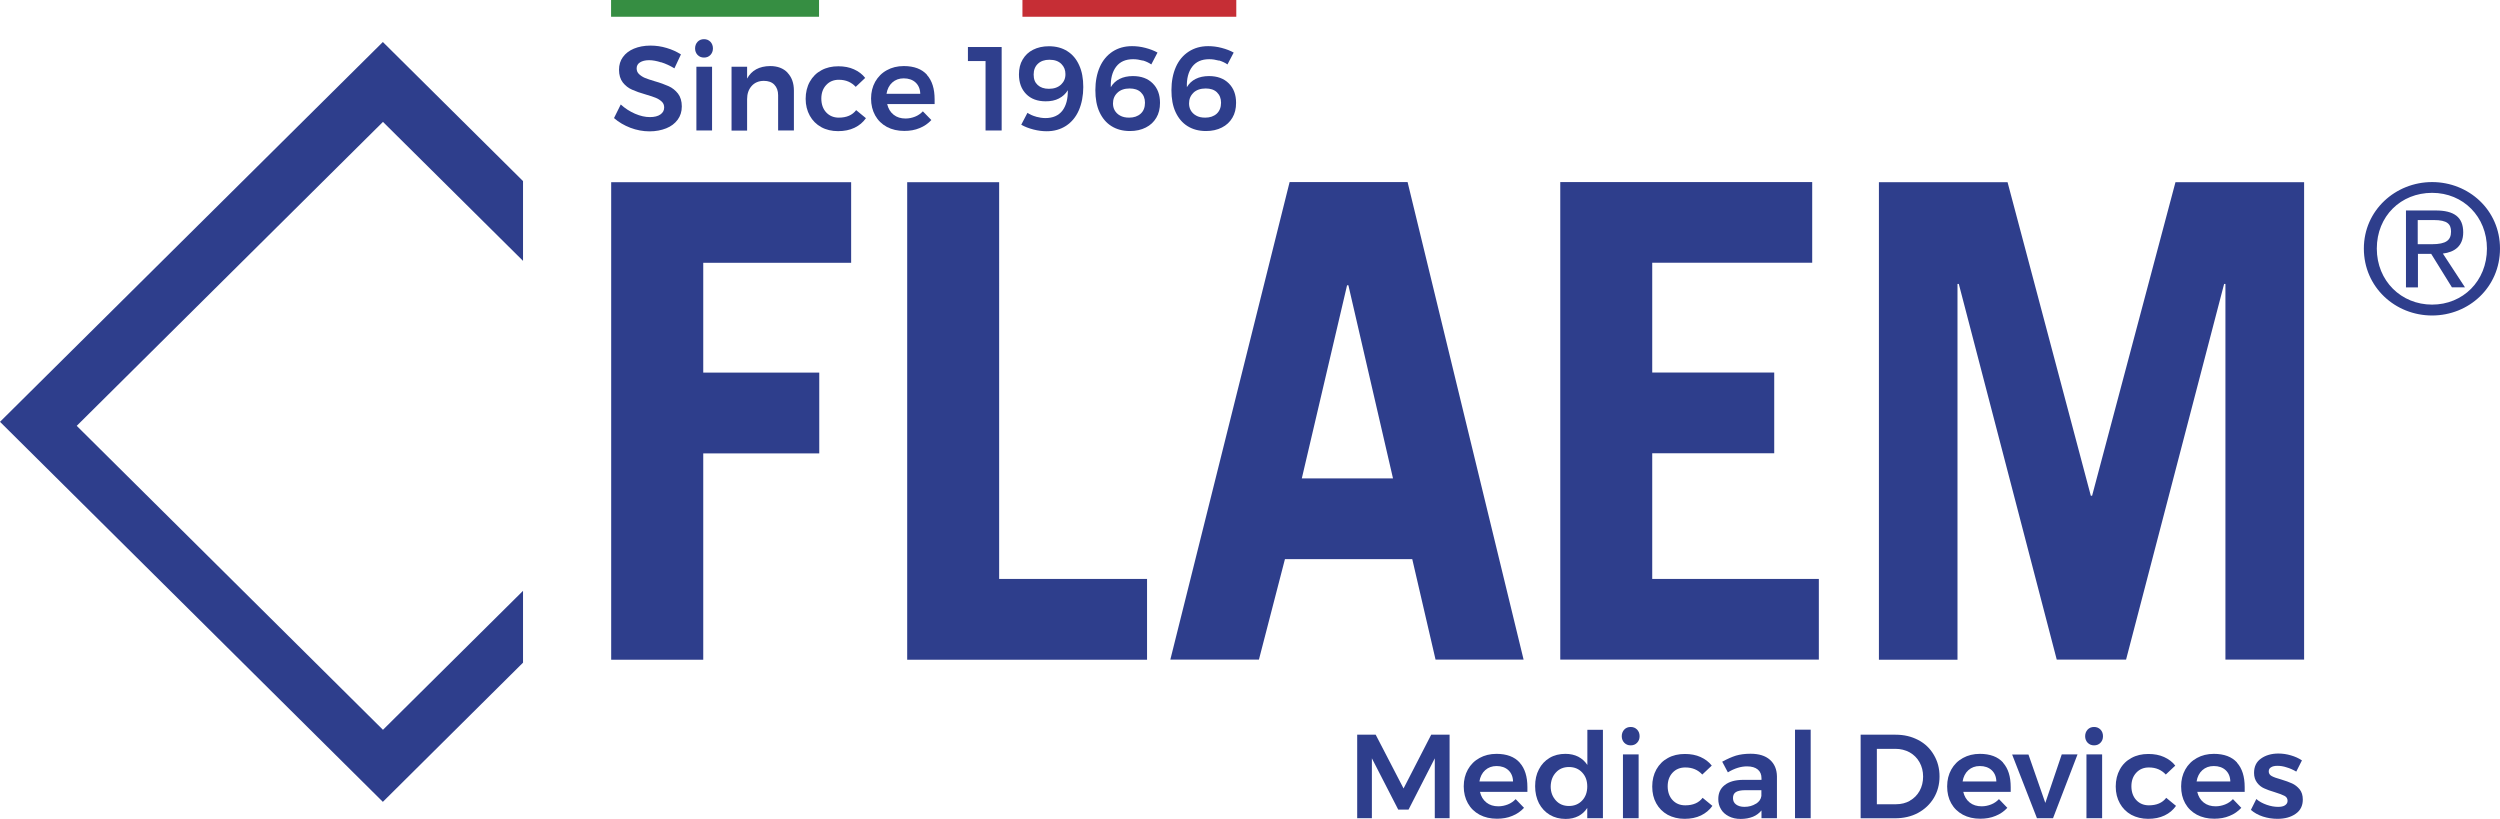 <?xml version="1.0" encoding="UTF-8"?>
<svg id="Warstwa_2" data-name="Warstwa 2" xmlns="http://www.w3.org/2000/svg" viewBox="0 0 229.72 75.25">
  <defs>
    <style>
      .cls-1, .cls-2 {
        fill: #2e3e8c;
      }

      .cls-2 {
        fill-rule: evenodd;
      }

      .cls-3 {
        fill: #c62e35;
      }

      .cls-4 {
        fill: #368e42;
      }
    </style>
  </defs>
  <g id="Warstwa_1-2" data-name="Warstwa 1">
    <path class="cls-2" d="M56.16,60.61V16.74h22.05v7.41h-13.59v10.09h10.66v7.42h-10.66v18.96h-8.45ZM105.4,60.61v-7.41h-13.59V16.74h-8.45v43.88h22.04ZM119.61,43.96h8.39l-4.1-17.75h-.12l-4.16,17.75ZM107.54,60.61l10.96-43.88h10.84l10.66,43.88h-8.09l-2.14-9.23h-11.7l-2.39,9.23h-8.14,0ZM167.13,60.61v-7.41h-15.31v-11.55h11.21v-7.42h-11.21v-10.09h14.7v-7.41h-23.15v43.88h23.76ZM179.87,60.61V26.09h.12l9,34.52h6.37l9.01-34.52h.12v34.52h7.23V16.74h-11.82l-7.66,28.81h-.12l-7.65-28.81h-11.82v43.88h7.23,0Z"/>
    <path class="cls-2" d="M222.16,23.33h1.24l1.9,3.07h1.2l-2.03-3.1c1.07-.13,1.87-.68,1.87-1.95,0-1.39-.83-2.01-2.53-2.01h-2.73v7.07h1.1v-3.07ZM222.16,20.22h1.48c1.25,0,1.58.38,1.58,1.06,0,.78-.43,1.16-1.76,1.16h-1.3v-2.21ZM217.21,22.84c0,3.55,2.88,6.15,6.27,6.15s6.24-2.6,6.24-6.15-2.88-6.11-6.24-6.11-6.27,2.59-6.27,6.11ZM228.52,22.84c0,2.99-2.21,5.15-5.04,5.15s-5.08-2.17-5.08-5.15,2.21-5.12,5.08-5.12,5.04,2.2,5.04,5.12Z"/>
    <path class="cls-1" d="M35.18,73.68L0,38.76,35.18,3.86l12.88,12.78v7.33l-12.87-12.77L7.05,39.13l28.14,27.93,12.87-12.77v6.6l-12.88,12.79Z"/>
    <path class="cls-1" d="M124.72,67.51h1.69l2.56,4.94,2.54-4.94h1.69v7.67h-1.36v-5.5l-2.41,4.71h-.95l-2.42-4.71v5.5h-1.35v-7.67Z"/>
    <path class="cls-1" d="M139.64,70.08c.48.53.71,1.28.71,2.25,0,.19,0,.33,0,.43h-4.36c.1.42.29.74.59.98.3.24.67.35,1.1.35.3,0,.59-.06.87-.17.28-.11.52-.28.72-.49l.77.8c-.3.32-.65.57-1.08.74-.42.18-.89.26-1.41.26-.6,0-1.13-.12-1.6-.37-.46-.25-.82-.6-1.07-1.05-.25-.45-.38-.96-.38-1.55s.13-1.1.38-1.55c.25-.45.61-.81,1.07-1.06.45-.25.97-.38,1.56-.38.94,0,1.65.27,2.13.8M139.03,71.8c-.01-.43-.16-.78-.43-1.03-.27-.25-.64-.38-1.08-.38-.42,0-.77.13-1.05.38-.28.25-.46.6-.53,1.04h3.09Z"/>
    <path class="cls-1" d="M147.29,67.05v8.13h-1.44v-.94c-.21.33-.49.58-.82.75-.33.17-.72.26-1.16.26-.56,0-1.05-.13-1.47-.38-.42-.25-.75-.61-.99-1.06-.23-.46-.35-.98-.35-1.57s.11-1.1.35-1.55c.23-.45.56-.8.98-1.05.42-.25.91-.37,1.45-.37.45,0,.84.09,1.18.26.34.18.62.43.84.76v-3.23h1.44,0ZM145.38,73.56c.31-.33.47-.76.47-1.29s-.15-.95-.47-1.29c-.31-.33-.71-.5-1.21-.5s-.9.17-1.2.5c-.31.33-.47.76-.48,1.29,0,.53.17.95.48,1.29s.71.5,1.2.5.9-.17,1.21-.5Z"/>
    <path class="cls-1" d="M150.43,67.04c.15.16.23.36.23.61s-.08.44-.23.6c-.15.16-.35.24-.59.24s-.43-.08-.59-.24c-.15-.16-.23-.36-.23-.6s.08-.45.23-.61c.15-.16.35-.24.59-.24s.43.08.59.24ZM149.13,69.32h1.44v5.86h-1.44v-5.86Z"/>
    <path class="cls-1" d="M154.86,70.52c-.48,0-.87.16-1.17.48-.3.32-.45.74-.45,1.25s.15.95.45,1.27c.3.32.68.48,1.17.48.71,0,1.24-.23,1.59-.69l.9.74c-.27.38-.62.67-1.05.88-.44.21-.94.31-1.51.31s-1.1-.13-1.55-.37c-.45-.25-.8-.6-1.05-1.05-.25-.45-.37-.96-.37-1.55s.13-1.12.38-1.57c.26-.46.61-.81,1.06-1.05.45-.25.97-.37,1.56-.37.54,0,1.02.09,1.44.28.42.19.77.45,1.03.79l-.87.82c-.4-.43-.91-.65-1.54-.65"/>
    <path class="cls-1" d="M161.86,75.18v-.71c-.21.25-.47.45-.79.58-.33.13-.7.2-1.12.2s-.78-.08-1.09-.24c-.31-.16-.56-.37-.72-.65-.17-.28-.25-.59-.25-.93,0-.55.19-.98.59-1.29.39-.31.94-.47,1.66-.48h1.72v-.15c0-.34-.11-.61-.34-.8-.23-.19-.56-.29-.99-.29-.56,0-1.15.18-1.76.55l-.52-.98c.46-.25.89-.44,1.27-.56.38-.11.82-.17,1.33-.17.77,0,1.36.18,1.78.55.42.37.64.88.65,1.53v3.84s-1.4,0-1.4,0h-.01ZM161.35,73.86c.3-.19.46-.43.5-.72v-.53h-1.49c-.38,0-.67.06-.85.17-.18.11-.27.3-.27.55s.09.45.28.59c.19.14.44.22.77.22.41,0,.76-.1,1.06-.29Z"/>
    <path class="cls-1" d="M166.38,67.05h-1.44v8.13h1.44v-8.13Z"/>
    <path class="cls-1" d="M176.27,68c.61.32,1.09.78,1.43,1.37.35.59.52,1.25.52,1.98s-.18,1.4-.53,1.98c-.35.58-.83,1.03-1.45,1.37-.62.33-1.32.49-2.11.49h-3.16v-7.68h3.21c.77,0,1.47.16,2.08.49ZM175.5,73.57c.38-.21.68-.52.89-.9.21-.38.32-.82.32-1.31s-.11-.93-.33-1.32c-.22-.39-.52-.69-.91-.91-.39-.21-.82-.32-1.3-.32h-1.71v5.09h1.77c.47,0,.9-.11,1.27-.32"/>
    <path class="cls-1" d="M184.05,70.08c.48.53.71,1.28.71,2.25,0,.19,0,.33,0,.43h-4.36c.1.42.29.74.59.98.3.24.67.35,1.1.35.3,0,.59-.06.87-.17.28-.11.52-.28.72-.49l.77.8c-.3.32-.65.57-1.08.74-.42.18-.9.26-1.41.26-.6,0-1.13-.12-1.6-.37-.46-.25-.82-.6-1.07-1.05-.25-.45-.37-.96-.37-1.55s.13-1.1.38-1.55c.25-.45.61-.81,1.07-1.06.45-.25.97-.38,1.56-.38.94,0,1.65.27,2.13.8M183.44,71.8c-.01-.43-.16-.78-.43-1.03-.27-.25-.64-.38-1.09-.38-.42,0-.77.13-1.05.38-.28.25-.46.6-.53,1.04h3.1Z"/>
    <path class="cls-1" d="M184.89,69.33h1.5s1.55,4.45,1.55,4.45l1.51-4.46h1.45l-2.25,5.86h-1.48l-2.28-5.85Z"/>
    <path class="cls-1" d="M193.01,67.04c.15.16.23.36.23.61s-.08.44-.23.6c-.15.16-.35.24-.59.24s-.43-.08-.59-.24c-.15-.16-.23-.36-.23-.6s.08-.45.23-.61c.15-.16.35-.24.59-.24s.43.08.59.24ZM191.72,69.32h1.44v5.86h-1.44v-5.86Z"/>
    <path class="cls-1" d="M197.46,70.52c-.48,0-.86.16-1.16.48-.3.32-.45.74-.45,1.25s.15.95.45,1.27c.3.32.69.48,1.16.48.71,0,1.24-.23,1.59-.69l.9.74c-.27.38-.61.67-1.05.88-.44.21-.94.31-1.51.31s-1.1-.13-1.55-.37c-.45-.25-.8-.6-1.05-1.05-.25-.45-.38-.96-.38-1.55s.13-1.12.38-1.57c.25-.46.61-.81,1.06-1.05.45-.25.97-.37,1.56-.37.54,0,1.02.09,1.44.28.42.19.77.45,1.03.79l-.87.82c-.4-.43-.91-.65-1.54-.65"/>
    <path class="cls-1" d="M205.55,70.08c.48.53.71,1.28.71,2.25,0,.19,0,.33,0,.43h-4.36c.1.42.29.74.59.98.3.24.67.35,1.1.35.3,0,.59-.06.87-.17.28-.11.52-.28.72-.49l.77.8c-.3.32-.65.57-1.08.74-.42.18-.9.26-1.41.26-.6,0-1.13-.12-1.6-.37-.46-.25-.82-.6-1.07-1.05-.25-.45-.37-.96-.37-1.55s.13-1.1.38-1.55c.25-.45.61-.81,1.07-1.06.45-.25.97-.38,1.56-.38.94,0,1.65.27,2.13.8M204.94,71.8c-.01-.43-.16-.78-.43-1.03-.27-.25-.64-.38-1.09-.38-.42,0-.77.13-1.05.38-.28.25-.46.6-.53,1.04h3.1Z"/>
    <path class="cls-1" d="M210.11,70.51c-.3-.1-.59-.14-.84-.14-.24,0-.44.04-.58.13-.15.08-.22.21-.22.39,0,.18.09.32.27.42.18.1.46.2.86.31.41.12.75.25,1.02.37.26.12.49.3.69.54.19.24.29.55.29.94,0,.57-.22,1.01-.66,1.31-.44.31-1,.46-1.67.46-.46,0-.9-.07-1.34-.21-.43-.14-.8-.35-1.1-.61l.5-1c.26.23.58.4.95.53.37.13.72.19,1.05.19.26,0,.48-.04.63-.14s.24-.23.24-.41c0-.21-.09-.36-.28-.46-.19-.1-.48-.21-.9-.34-.4-.12-.72-.23-.97-.35-.25-.11-.47-.28-.65-.52s-.28-.53-.28-.9c0-.58.21-1.02.64-1.32.42-.3.96-.46,1.6-.46.39,0,.78.06,1.15.17.38.11.71.26,1.01.46l-.52,1.03c-.29-.17-.58-.3-.89-.39"/>
    <path class="cls-1" d="M60.75,5.73c-.41-.13-.78-.2-1.1-.2-.35,0-.63.07-.84.2s-.31.32-.31.55c0,.21.07.39.22.53.15.14.33.26.54.35.22.09.52.19.89.3.53.15.95.31,1.29.46.34.15.62.38.86.68.23.3.35.7.35,1.18s-.13.88-.38,1.22c-.26.35-.6.61-1.05.79-.45.18-.96.28-1.53.28-.6,0-1.19-.11-1.77-.33-.57-.22-1.08-.52-1.5-.89l.62-1.25c.39.36.83.64,1.31.85.49.21.94.31,1.36.31s.74-.08.97-.24c.23-.16.35-.37.35-.64,0-.22-.07-.4-.22-.54-.15-.14-.33-.26-.55-.35-.22-.09-.52-.19-.9-.3-.53-.15-.95-.3-1.28-.45-.33-.14-.62-.37-.85-.66-.23-.3-.35-.69-.35-1.17,0-.45.12-.84.36-1.17.24-.33.58-.59,1.01-.77.44-.18.94-.28,1.52-.28.5,0,1,.07,1.49.22.49.14.93.35,1.31.59l-.6,1.28c-.4-.24-.8-.43-1.22-.56"/>
    <path class="cls-1" d="M65.28,3.84c.15.16.23.37.23.61s-.08.44-.23.6c-.15.16-.35.24-.59.24s-.43-.08-.59-.24c-.15-.16-.23-.36-.23-.6s.08-.45.23-.61c.15-.16.35-.24.59-.24s.43.08.59.24ZM63.99,6.13h1.44v5.86h-1.44v-5.86Z"/>
    <path class="cls-1" d="M72.36,6.68c.39.41.59.95.59,1.65v3.66h-1.45v-3.24c0-.41-.12-.73-.35-.97-.23-.24-.56-.35-.96-.35-.48,0-.86.17-1.13.48-.28.32-.41.72-.41,1.2v2.89h-1.43v-5.87h1.43v1.09c.41-.75,1.11-1.14,2.12-1.15.67,0,1.21.2,1.6.61"/>
    <path class="cls-1" d="M77.08,7.33c-.48,0-.86.16-1.16.48-.3.32-.45.74-.45,1.25s.15.95.45,1.27c.3.32.69.48,1.16.48.71,0,1.24-.23,1.59-.69l.9.74c-.27.38-.61.67-1.05.88-.44.21-.94.31-1.51.31s-1.1-.12-1.55-.37c-.45-.25-.8-.6-1.05-1.05-.25-.45-.38-.97-.38-1.55s.13-1.12.38-1.57c.26-.46.61-.81,1.06-1.05.45-.25.97-.37,1.56-.37.54,0,1.02.09,1.44.28.42.19.77.45,1.03.79l-.87.82c-.4-.43-.91-.65-1.54-.65"/>
    <path class="cls-1" d="M85.17,6.88c.48.53.71,1.28.71,2.25,0,.19,0,.33,0,.43h-4.36c.1.42.29.74.59.98.3.24.67.35,1.1.35.3,0,.59-.06.87-.17.28-.11.52-.28.72-.49l.78.8c-.3.32-.65.57-1.08.74-.42.18-.89.26-1.41.26-.6,0-1.13-.12-1.6-.37-.46-.25-.82-.6-1.07-1.05-.25-.45-.38-.97-.38-1.55s.13-1.1.38-1.55c.26-.45.61-.81,1.07-1.06.45-.25.97-.38,1.56-.38.94,0,1.65.27,2.13.8M84.56,8.61c-.01-.43-.16-.78-.43-1.03-.27-.25-.64-.38-1.09-.38-.42,0-.77.13-1.05.38-.28.25-.46.6-.53,1.04h3.1Z"/>
    <path class="cls-1" d="M88.94,4.32h3.1v7.67h-1.48v-6.38h-1.62v-1.29Z"/>
    <path class="cls-1" d="M95.18,10.72c.3.08.59.13.88.13.69,0,1.21-.23,1.56-.68.35-.46.51-1.08.5-1.88-.2.33-.47.58-.82.76-.34.18-.75.26-1.21.26-.76,0-1.36-.22-1.8-.67s-.66-1.05-.66-1.8c0-.53.11-.99.34-1.37.23-.39.54-.69.96-.9.41-.21.9-.32,1.45-.32.65,0,1.22.15,1.69.45.48.3.84.73,1.09,1.29.26.56.38,1.23.38,2.01s-.14,1.52-.41,2.14-.67,1.09-1.17,1.42c-.51.33-1.1.5-1.78.5-.39,0-.8-.05-1.22-.16-.42-.11-.8-.25-1.12-.44l.57-1.09c.23.15.49.27.79.35M95.38,5.85c-.26.24-.4.57-.4,1s.12.73.37.96c.25.23.59.35,1.03.35.47,0,.84-.13,1.12-.39.27-.26.41-.58.4-.97,0-.35-.11-.66-.37-.92-.26-.26-.62-.39-1.1-.39-.44,0-.79.12-1.05.36Z"/>
    <path class="cls-1" d="M105.02,5.57c-.3-.08-.6-.13-.9-.13-.69,0-1.21.23-1.56.69-.35.46-.52,1.09-.49,1.88.2-.34.47-.59.81-.76.34-.17.75-.26,1.22-.26.76,0,1.37.22,1.82.67.45.45.67,1.04.67,1.79,0,.53-.11.99-.34,1.37-.23.39-.55.69-.97.9-.41.21-.9.32-1.45.32-.66,0-1.22-.15-1.7-.45-.48-.3-.84-.73-1.1-1.29-.26-.56-.38-1.23-.38-2.02s.14-1.52.41-2.13c.27-.61.67-1.08,1.17-1.41.51-.33,1.1-.5,1.79-.5.4,0,.81.05,1.23.16.42.11.79.25,1.11.43l-.57,1.09c-.23-.16-.49-.28-.79-.37M102.68,8.52c-.28.26-.41.59-.41.98,0,.22.04.43.15.63.11.2.28.37.5.49.23.13.5.19.83.19.44,0,.79-.12,1.06-.36.27-.24.4-.58.4-1.01,0-.4-.13-.72-.38-.96-.25-.24-.6-.35-1.03-.35-.47,0-.85.13-1.12.39"/>
    <path class="cls-1" d="M112.01,5.57c-.3-.08-.6-.13-.9-.13-.69,0-1.21.23-1.56.69-.35.46-.52,1.09-.49,1.88.2-.34.47-.59.81-.76.34-.17.75-.26,1.22-.26.76,0,1.37.22,1.82.67.45.45.67,1.04.67,1.79,0,.53-.11.99-.34,1.37-.23.39-.55.69-.97.9-.41.21-.9.32-1.45.32-.66,0-1.22-.15-1.7-.45-.48-.3-.84-.73-1.1-1.29-.26-.56-.38-1.23-.38-2.02s.14-1.52.41-2.13c.27-.61.67-1.08,1.18-1.41.51-.33,1.1-.5,1.79-.5.4,0,.81.05,1.23.16.42.11.79.25,1.11.43l-.57,1.09c-.23-.16-.49-.28-.79-.37M109.67,8.52c-.28.26-.41.59-.41.98,0,.22.04.43.15.63.11.2.28.37.5.49.22.13.5.19.83.19.44,0,.79-.12,1.06-.36.26-.24.4-.58.4-1.01,0-.4-.13-.72-.38-.96-.25-.24-.6-.35-1.03-.35-.47,0-.85.13-1.13.39"/>
    <path class="cls-4" d="M75.26,0h-19.11v1.54h19.11V0Z"/>
    <path class="cls-3" d="M113.6,0h-19.65v1.54h19.65V0Z"/>
  </g>
</svg>